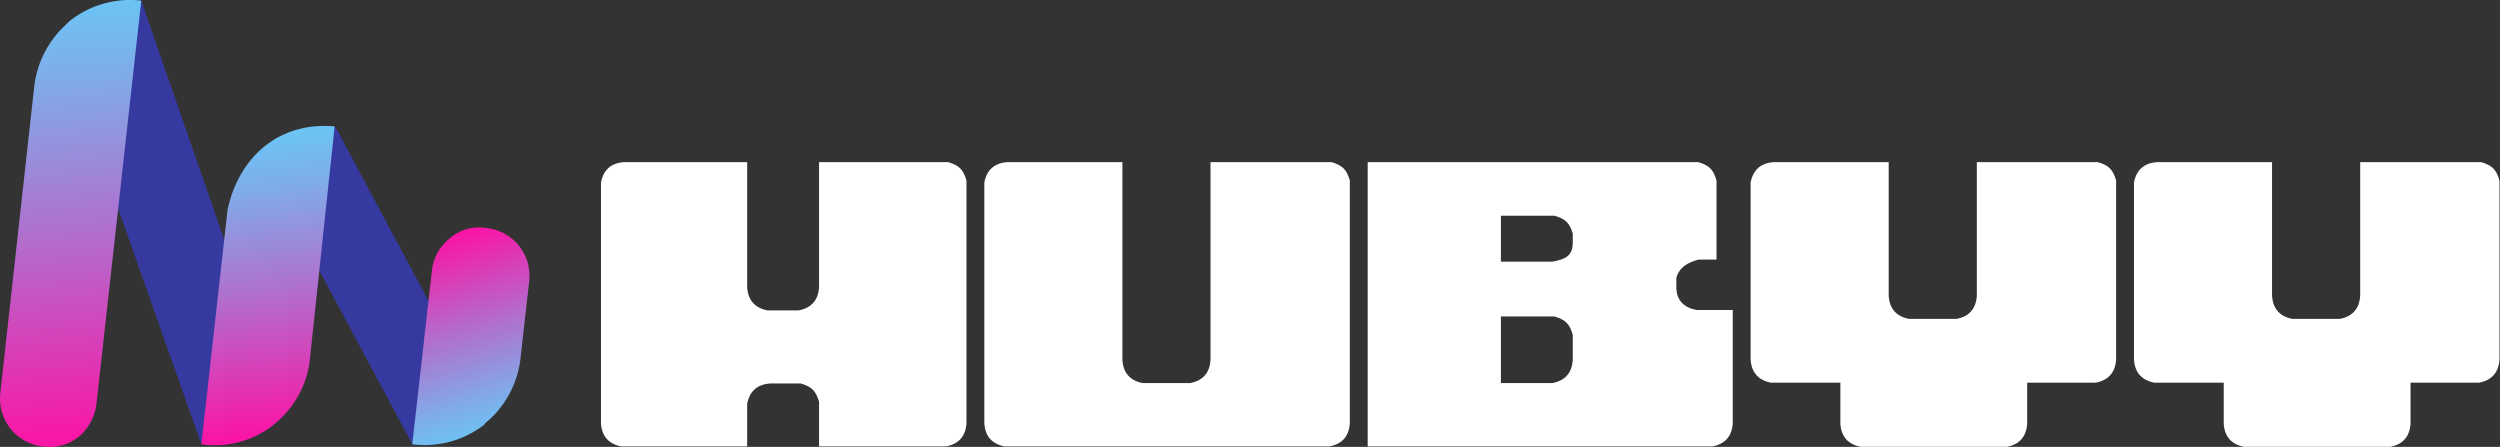 <?xml version="1.0" encoding="UTF-8" standalone="no"?>
<svg
   version="1.1"
   width="682.732"
   height="122.045"
   viewBox="0 0 682.732 122.045"
   xml:space="preserve"
   id="svg275"
   sodipodi:docname="hubby-logo-word.svg"
   inkscape:version="1.2 (dc2aedaf03, 2022-05-15)"
   xmlns:inkscape="http://www.inkscape.org/namespaces/inkscape"
   xmlns:sodipodi="http://sodipodi.sourceforge.net/DTD/sodipodi-0.dtd"
   xmlns="http://www.w3.org/2000/svg"
   xmlns:svg="http://www.w3.org/2000/svg"><rect x="0" y="0" width="682.732" height="122.045" fill="#333333" stroke="none"/><sodipodi:namedview
   id="namedview277"
   pagecolor="#505050"
   bordercolor="#eeeeee"
   borderopacity="1"
   inkscape:showpageshadow="0"
   inkscape:pageopacity="0"
   inkscape:pagecheckerboard="0"
   inkscape:deskcolor="#505050"
   showgrid="false"
   inkscape:zoom="4"
   inkscape:cx="-25.625"
   inkscape:cy="-223.625"
   inkscape:window-width="3072"
   inkscape:window-height="1796"
   inkscape:window-x="-12"
   inkscape:window-y="-12"
   inkscape:window-maximized="1"
   inkscape:current-layer="g183" />
<desc
   id="desc132">Created with Fabric.js 3.6.3</desc>
<defs
   id="defs134" />

<g
   transform="matrix(0.675,0,0,0.675,423.355,87.074)"
   id="g197"
   inkscape:export-filename="..\..\..\..\..\..\..\Users\David Arévalos\Desktop\hubby-logo-inline.svg"
   inkscape:export-xdpi="96"
   inkscape:export-ydpi="96"><path
     fill="#ffffff"
     opacity="1"
     d="M -324.9,-12.79 V -63.4 h -49.79 c -5.25,0.33 -8.38,3.12 -9.36,8.22 v 97.43 c 0.33,5.26 3.12,8.38 8.21,9.36 h 50.94 V 34.36 c 0.98,-5.09 4.1,-7.88 9.36,-8.21 h 12.32 c 4.44,1.31 6.08,2.95 7.4,7.39 v 18.07 h 51.42 c 5.1,-0.98 7.89,-4.1 8.22,-9.36 V -56 c -1.32,-4.44 -2.96,-6.08 -7.39,-7.4 h -52.25 v 50.61 c -0.33,5.26 -3.12,8.38 -8.22,9.36 h -12.65 c -5.09,-0.98 -7.88,-4.1 -8.21,-9.36 z"
     id="path187" /><path
     fill="#ffffff"
     opacity="1"
     d="M -173.09,16.62 V -63.4 h -46.5 c -5.25,0.33 -8.38,3.12 -9.36,8.22 v 97.43 c 0.33,5.26 3.12,8.38 8.21,9.36 H -89.3 c 5.1,-0.98 7.89,-4.1 8.22,-9.36 V -56 c -1.32,-4.44 -2.96,-6.08 -7.4,-7.4 h -48.96 v 80.02 c -0.33,5.25 -3.12,8.38 -8.21,9.36 h -19.23 c -5.09,-0.98 -7.88,-4.11 -8.21,-9.36 z"
     id="path189" /><path
     fill="#ffffff"
     opacity="1"
     d="m 59.89,-23.96 h 7.39 V -56 c -1.31,-4.44 -2.96,-6.08 -7.39,-7.4 H -73.85 V 51.61 H 65.64 c 5.09,-0.98 7.88,-4.1 8.21,-9.36 V -3.59 H 59.23 c -5.42,-0.99 -8.21,-4.11 -8.21,-9.37 v -3.61 c 1.31,-4.44 4.43,-6.08 8.87,-7.39 z M 0.9,-23.14 H -19.96 V -41.71 H 1.73 c 4.43,1.32 6.07,2.79 7.39,7.23 v 3.61 c 0,5.26 -2.79,6.74 -8.22,7.73 z m 0,49.12 H -19.96 V -0.96 H 1.73 C 6.16,0.35 7.8,1.99 9.12,6.43 V 16.62 C 8.79,21.87 6,25 0.9,25.98 Z"
     id="path191" /><path
     fill="#ffffff"
     opacity="1"
     d="m 117.39,25.82 v 16.59 c 0.33,5.26 3.12,8.38 8.22,9.37 h 59.15 c 5.09,-0.99 7.88,-4.11 8.21,-9.37 V 25.82 h 27.77 c 5.09,-0.99 7.88,-4.11 8.21,-9.37 V -56 c -1.31,-4.44 -2.96,-6.08 -7.39,-7.4 H 172.6 v 54.06 c -0.33,5.26 -3.12,8.38 -8.22,9.36 h -19.22 c -5.09,-0.98 -7.89,-4.1 -8.22,-9.36 V -63.4 H 90.45 c -5.26,0.33 -8.38,3.12 -9.37,8.22 v 71.63 c 0.33,5.26 3.12,8.38 8.22,9.37 z"
     id="path193" /><path
     fill="#ffffff"
     opacity="1"
     d="m 272.49,25.82 v 16.59 c 0.33,5.26 3.12,8.38 8.22,9.37 h 59.14 c 5.1,-0.99 7.89,-4.11 8.22,-9.37 V 25.82 h 27.77 c 5.09,-0.99 7.88,-4.11 8.21,-9.37 V -56 c -1.31,-4.44 -2.96,-6.08 -7.39,-7.4 H 327.7 v 54.06 c -0.33,5.26 -3.13,8.38 -8.22,9.36 h -19.22 c -5.1,-0.98 -7.89,-4.1 -8.22,-9.36 V -63.4 h -46.49 c -5.26,0.33 -8.38,3.12 -9.37,8.22 v 71.63 c 0.33,5.26 3.12,8.38 8.22,9.37 z"
     id="path195" /></g><g
   transform="matrix(2.984,0,0,2.984,76.627,47.023)"
   id="g185">
<g
   id="g183">
		<g
   transform="translate(-10,4.645)"
   id="g138"
   style="fill:#363aa0;fill-opacity:1">
<path
   style="opacity:1;fill:#363aa0;fill-opacity:1;fill-rule:nonzero;stroke:none;stroke-width:1;stroke-linecap:butt;stroke-linejoin:miter;stroke-miterlimit:4;stroke-dasharray:none;stroke-dashoffset:0"
   transform="translate(-17.05,-37.045)"
   d="m 19.998,57.298 h -0.2 L 12.1,35.5 6.6,19.7 c 0.274,-0.325 0.575,-0.626 0.9,-0.9 1.851,-1.589 4.374,-2.346 6.8,-2.098 L 22,38.9 27.5,54.5 c -1.914,2.079 -4.687,3.048 -7.502,2.798 z"
   stroke-linecap="round"
   id="path136"
   sodipodi:nodetypes="ccccccccc" />
</g>
		<g
   transform="translate(-19.216,4.692)"
   id="g151">
<linearGradient
   id="SVGID_29798"
   gradientUnits="userSpaceOnUse"
   gradientTransform="matrix(-0.11,0.99,-0.99,-0.11,67.84,17.15)"
   x1="6.91"
   y1="61.09"
   x2="46.14"
   y2="53.49">
<stop
   offset="0%"
   style="stop-color:rgb(108,195,244);stop-opacity: 1"
   id="stop140" />
<stop
   offset="17%"
   style="stop-color:rgb(128,171,233);stop-opacity: 1"
   id="stop142" />
<stop
   offset="53%"
   style="stop-color:rgb(178,109,205);stop-opacity: 1"
   id="stop144" />
<stop
   offset="100%"
   style="stop-color:rgb(250,21,166);stop-opacity: 1"
   id="stop146" />
</linearGradient>
<path
   style="opacity:1;fill:url(#SVGID_29798);fill-rule:nonzero;stroke:none;stroke-width:1;stroke-linecap:butt;stroke-linejoin:miter;stroke-miterlimit:4;stroke-dasharray:none;stroke-dashoffset:0"
   transform="translate(-7.834,-37.092)"
   d="M 5.3,57.5 A 4.4,4.4 0 0 1 1.4,52.6 l 3.1,-28 a 9,9 0 0 1 2.4,-5.2 l 0.8,-0.8 a 8.9,8.9 0 0 1 6.6,-1.9 l -4.1,36.9 a 4.7,4.7 0 0 1 -1.6,3 4.3,4.3 0 0 1 -3.3,0.9 z"
   stroke-linecap="round"
   id="path149" />
</g>
		<g
   transform="translate(8.6,10.403)"
   id="g155">
<path
   style="opacity:1;fill:#363aa0;fill-opacity:1;fill-rule:nonzero;stroke:none;stroke-width:1;stroke-linecap:butt;stroke-linejoin:miter;stroke-miterlimit:4;stroke-dasharray:none;stroke-dashoffset:0"
   transform="translate(-35.65,-42.803)"
   d="M 39.103,57.296 30.7,41.6 24.9,30.9 25.4,30.4 c 1.796,-1.617 4.2,-2.455 6.6,-2.173 L 32.2,28.5 l 8.4,15.7 5.8,10.6 -0.5,0.4 c -1.826,1.633 -4.365,2.395 -6.797,2.096 z"
   stroke-linecap="round"
   id="path153"
   sodipodi:nodetypes="cccccccccc" />
</g>
		<g
   transform="translate(17.415,15.013)"
   id="g168">
<linearGradient
   id="SVGID_29799"
   gradientUnits="userSpaceOnUse"
   gradientTransform="matrix(-0.11,0.99,-1,-0.11,67.91,17.16)"
   x1="41.25"
   y1="16.79"
   x2="24.4"
   y2="24.03">
<stop
   offset="0%"
   style="stop-color:rgb(108,195,244);stop-opacity: 1"
   id="stop157" />
<stop
   offset="17%"
   style="stop-color:rgb(128,171,233);stop-opacity: 1"
   id="stop159" />
<stop
   offset="53%"
   style="stop-color:rgb(178,109,205);stop-opacity: 1"
   id="stop161" />
<stop
   offset="100%"
   style="stop-color:rgb(250,21,166);stop-opacity: 1"
   id="stop163" />
</linearGradient>
<path
   style="opacity:1;fill:url(#SVGID_29799);fill-rule:nonzero;stroke:none;stroke-width:1;stroke-linecap:butt;stroke-linejoin:miter;stroke-miterlimit:4;stroke-dasharray:none;stroke-dashoffset:0"
   transform="translate(-44.465,-47.413)"
   d="m 39.1,57.3 1.8,-15.9 a 4.4,4.4 0 0 1 1.7,-3 4,4 0 0 1 3.2,-0.9 4.4,4.4 0 0 1 4,4.9 L 49,49.5 a 9,9 0 0 1 -2.9,5.6 c -0.1,0.1 -0.3,0.2 -0.4,0.4 a 8.9,8.9 0 0 1 -6.6,1.8 z"
   stroke-linecap="round"
   id="path166" />
</g>
		<g
   transform="translate(-1.15,10.375)"
   id="g181">
<linearGradient
   id="SVGID_29800"
   gradientUnits="userSpaceOnUse"
   gradientTransform="matrix(-0.11,0.96,-1,-0.11,67.76,18.5)"
   x1="16.33"
   y1="41.96"
   x2="43.34"
   y2="35.4">
<stop
   offset="0%"
   style="stop-color:rgb(108,195,244);stop-opacity: 1"
   id="stop170" />
<stop
   offset="17%"
   style="stop-color:rgb(128,171,233);stop-opacity: 1"
   id="stop172" />
<stop
   offset="53%"
   style="stop-color:rgb(178,109,205);stop-opacity: 1"
   id="stop174" />
<stop
   offset="100%"
   style="stop-color:rgb(250,21,166);stop-opacity: 1"
   id="stop176" />
</linearGradient>
<path
   style="opacity:1;fill:url(#SVGID_29800);fill-rule:nonzero;stroke:none;stroke-width:1;stroke-linecap:butt;stroke-linejoin:miter;stroke-miterlimit:4;stroke-dasharray:none;stroke-dashoffset:0"
   transform="translate(-25.9,-42.775)"
   d="m 19.8,57.3 2.4,-21.5 c 1.079,-4.894 4.767,-8.001 9.7,-7.6 L 31.997,28.21 29.7,49.8 c -0.268,1.894 -1.145,3.649 -2.5,5 -1.924,1.97 -4.675,2.9 -7.4,2.5 z"
   stroke-linecap="round"
   id="path179"
   sodipodi:nodetypes="ccccccc" />
</g>
</g>
</g></svg>
